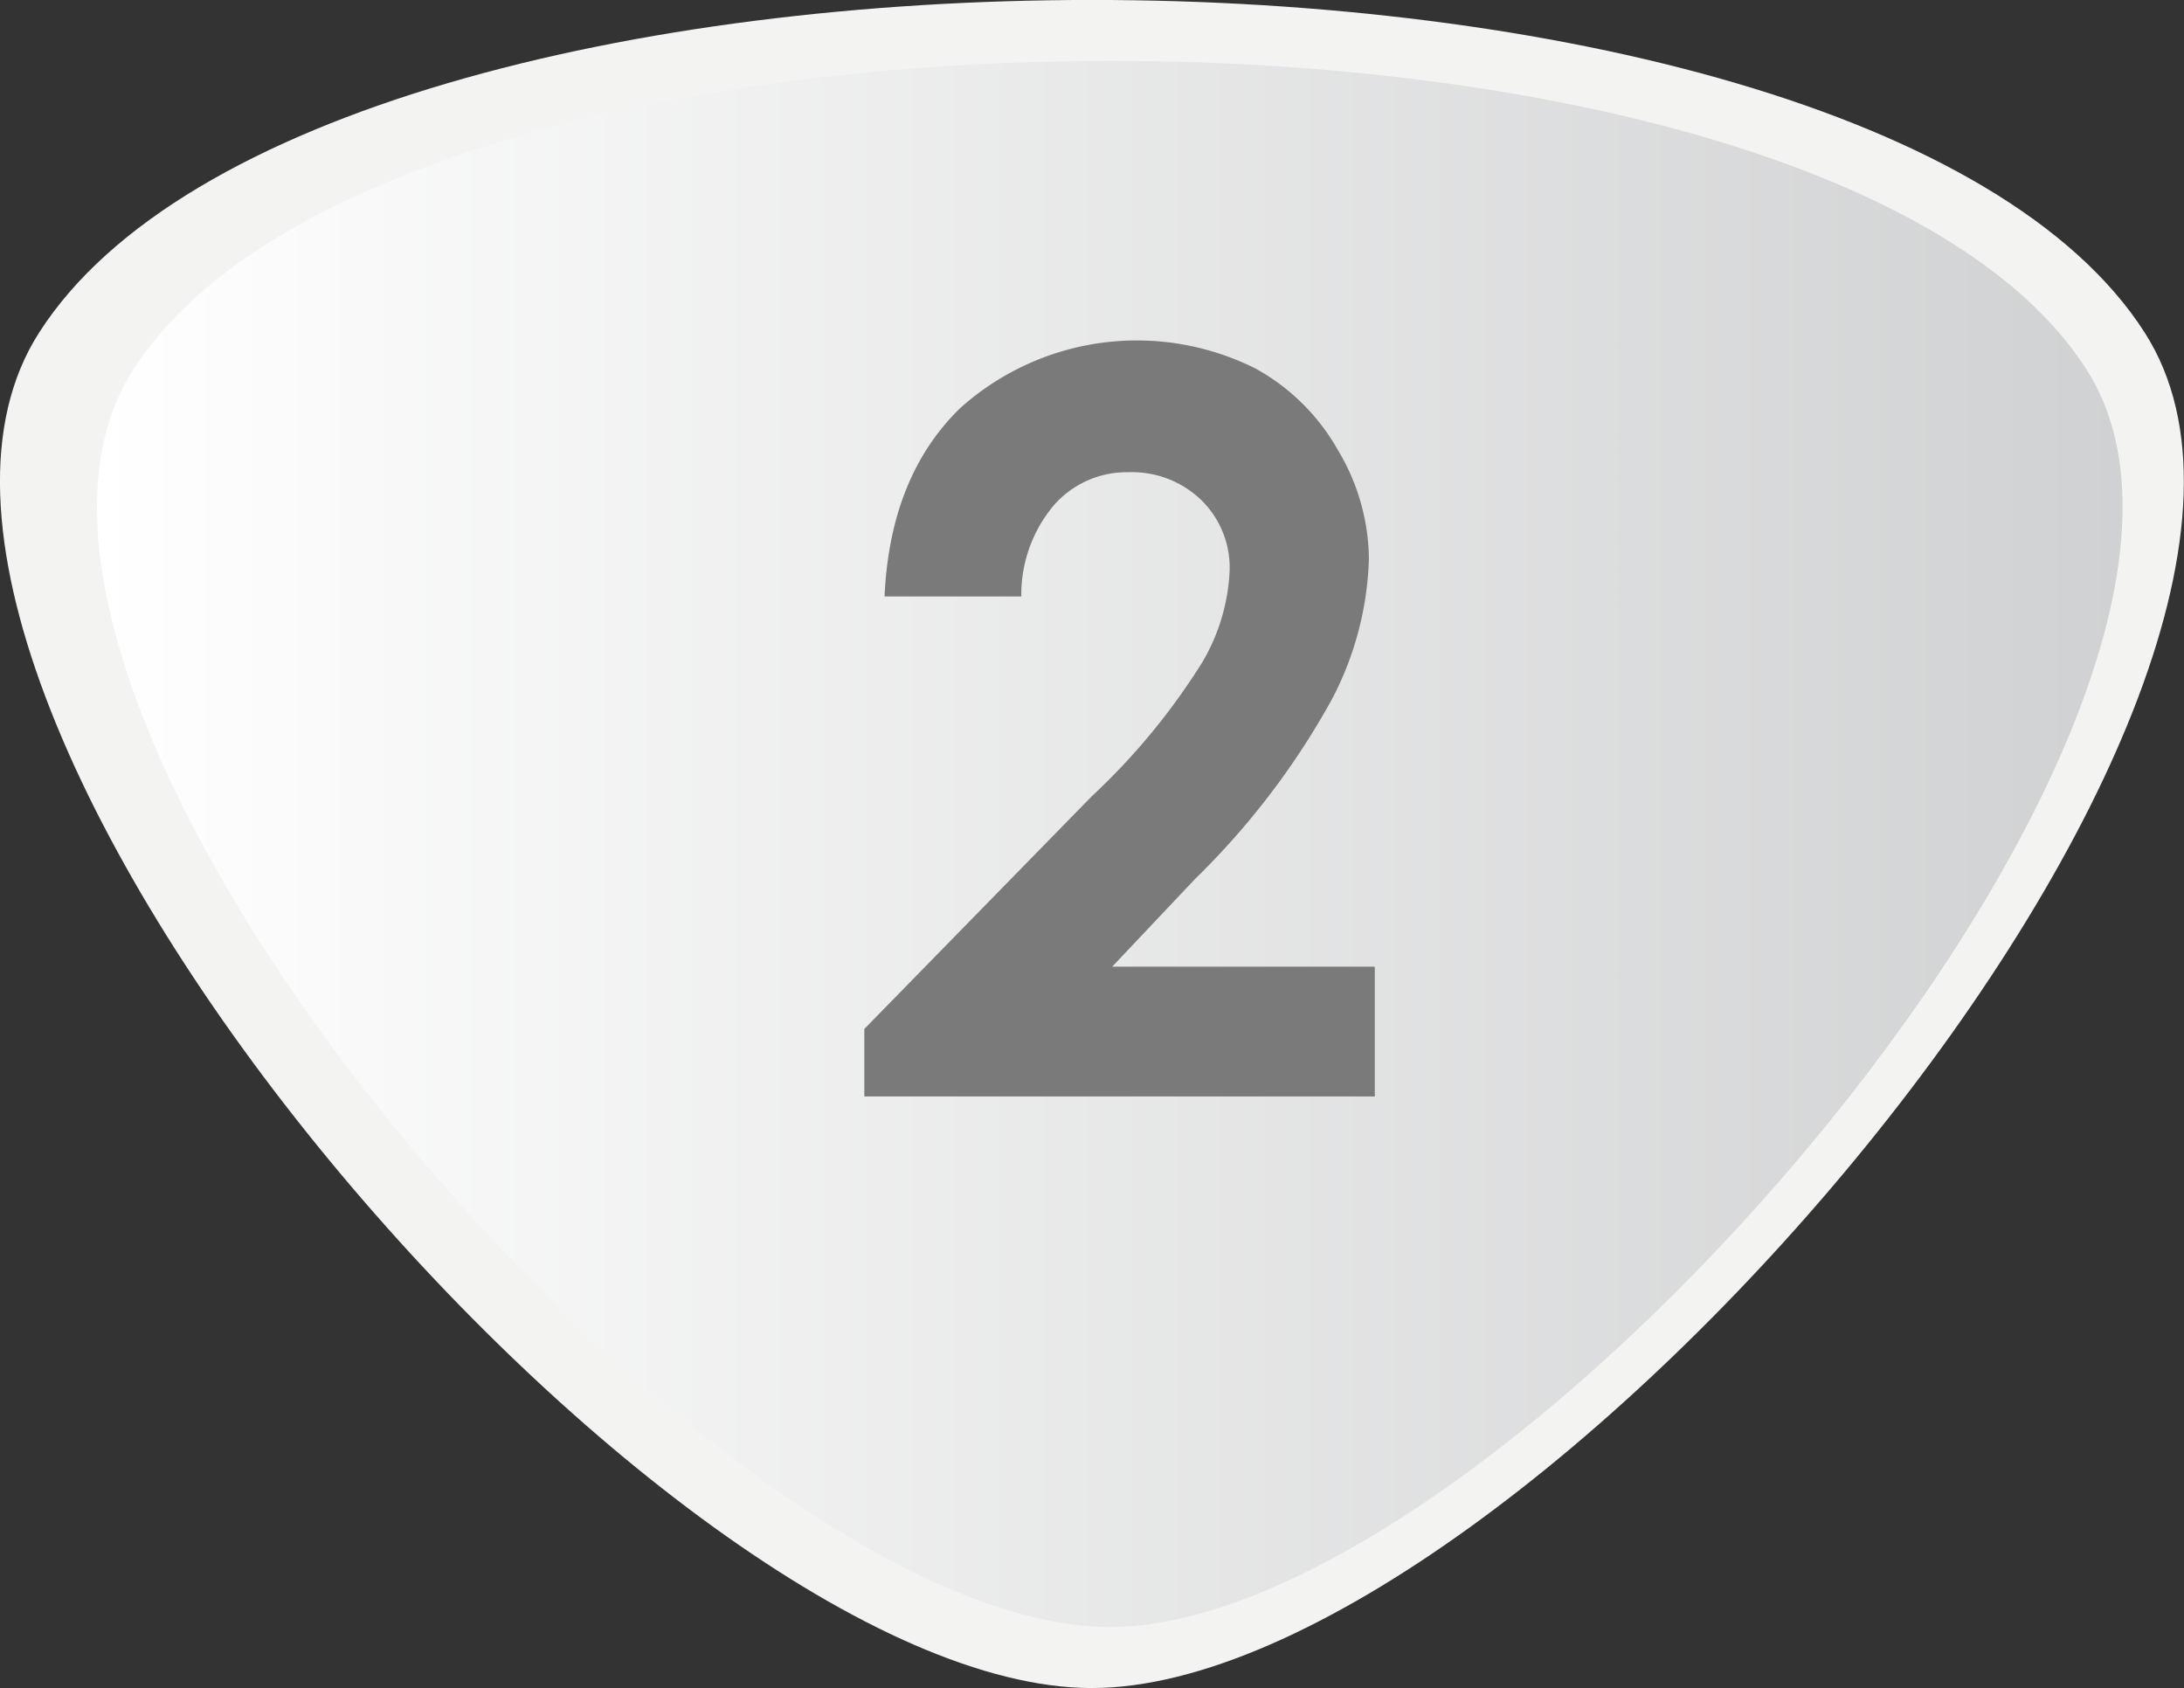<svg xmlns="http://www.w3.org/2000/svg" xmlns:xlink="http://www.w3.org/1999/xlink" viewBox="0 0 122.02 94.3"><rect x="0" y="0" width="122.02" height="94.3" fill="#333333" stroke="none"/><defs><linearGradient id="Degradado_sin_nombre_4" x1="5.42" y1="682.75" x2="118.62" y2="682.75" gradientTransform="matrix(1, 0, 0, -1, 0, 729.9)" gradientUnits="userSpaceOnUse"><stop offset="0" stop-color="#fff"/><stop offset="1" stop-color="#d0d1d2"/></linearGradient></defs><title>graph_13_number_2</title><g id="Capa_2" data-name="Capa 2"><g id="Capa_1-2" data-name="Capa 1"><path d="M2.18,18.59C-10.75,38.77,37,94.3,61,94.3s71.76-55.52,58.83-75.71C104-6.2,18-6.2,2.18,18.59Z" style="fill:#f3f3f1"/><path d="M7.44,20.65C-4.56,39.38,39.79,90.89,62,90.89s66.53-51.51,54.58-70.24C101.9-2.35,22.16-2.35,7.44,20.65Z" style="fill:url(#Degradado_sin_nombre_4)"/><path d="M57.06,33.32H49.42q.3-6.66,4.18-10.48A14.78,14.78,0,0,1,70.17,20.6a11.85,11.85,0,0,1,4.59,4.56,12,12,0,0,1,1.72,6.06,17.94,17.94,0,0,1-2.09,7.89,43,43,0,0,1-7.63,10L62.14,54H76.81v7.25H48.29V57.48L61,44.48A37.06,37.06,0,0,0,67.17,37a11,11,0,0,0,1.53-5.13,5.28,5.28,0,0,0-1.58-3.93,5.57,5.57,0,0,0-4.07-1.56,5.41,5.41,0,0,0-4.2,1.88A7.76,7.76,0,0,0,57.06,33.32Z" style="fill:#7a7a7a"/></g></g></svg>